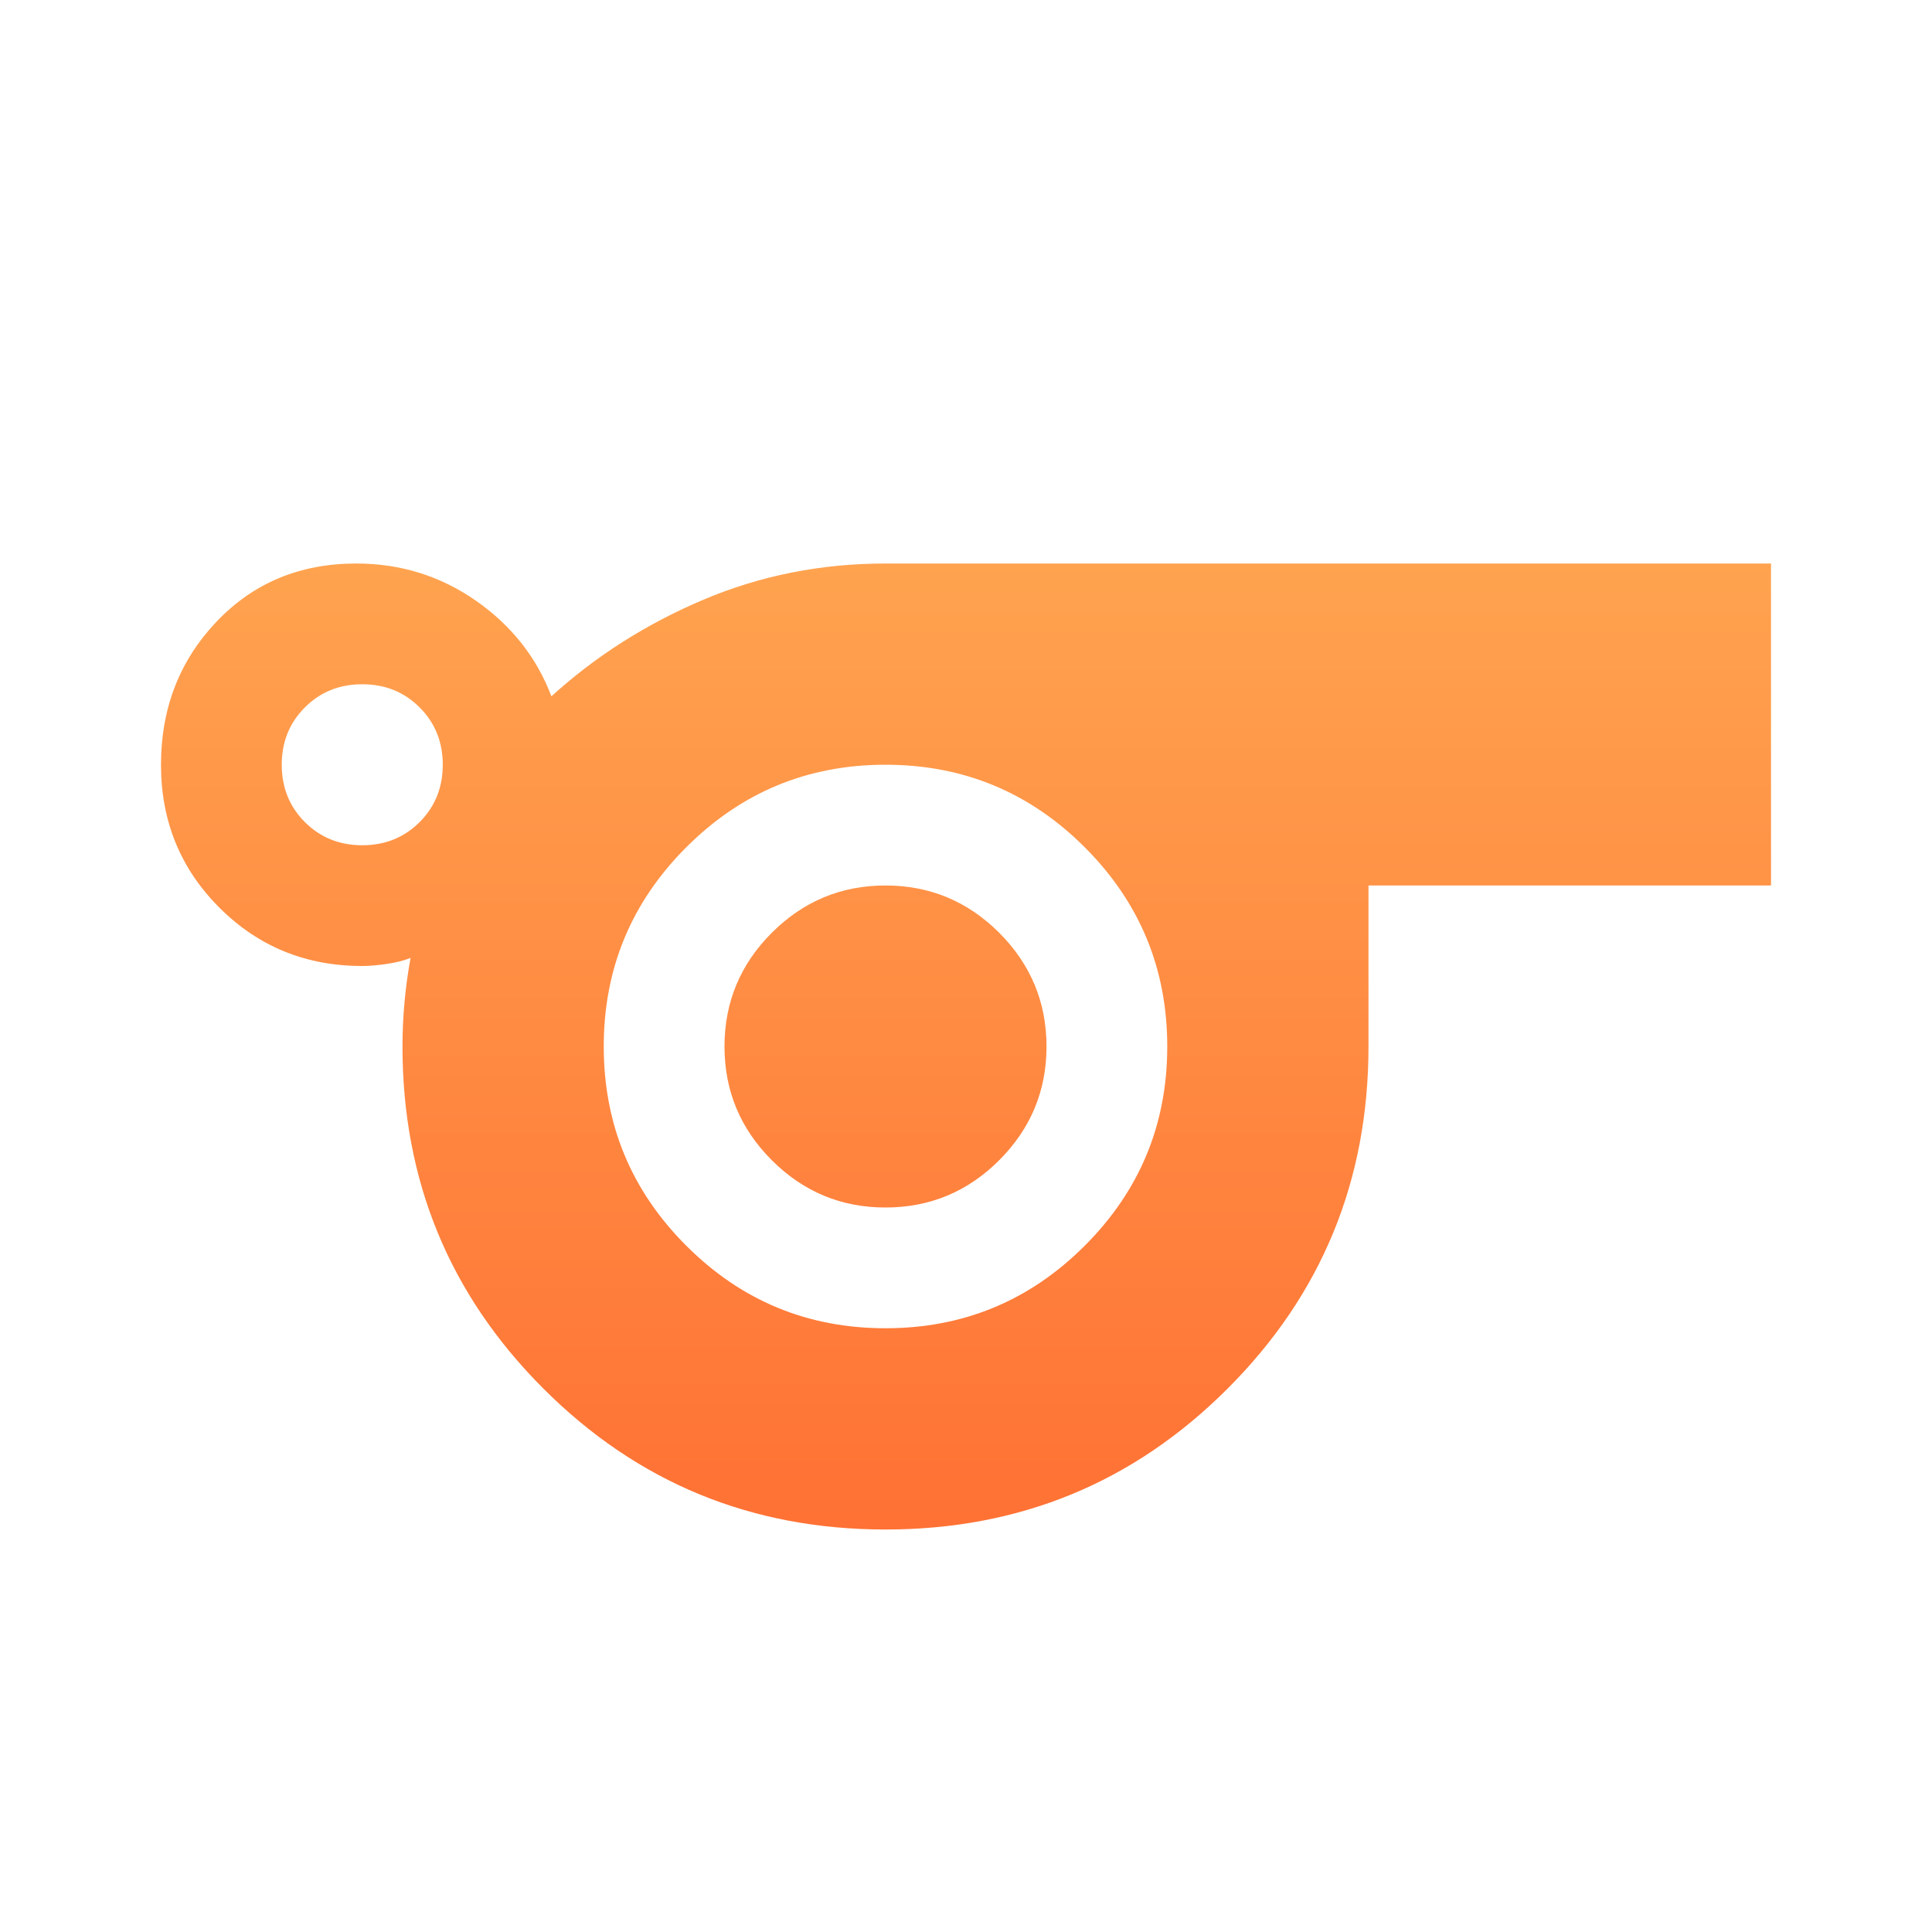 <svg width="46" height="46" viewBox="0 0 46 46" fill="none" xmlns="http://www.w3.org/2000/svg">
<path d="M21.083 36.417C17.889 36.417 15.174 35.299 12.938 33.062C10.701 30.826 9.583 28.111 9.583 24.917C9.583 24.565 9.599 24.214 9.631 23.863C9.663 23.511 9.711 23.16 9.775 22.808C9.615 22.872 9.424 22.92 9.2 22.952C8.976 22.984 8.785 23 8.625 23C7.283 23 6.149 22.537 5.223 21.61C4.297 20.684 3.833 19.55 3.833 18.208C3.833 16.867 4.273 15.733 5.151 14.806C6.029 13.88 7.14 13.417 8.481 13.417C9.535 13.417 10.486 13.712 11.332 14.303C12.179 14.894 12.778 15.653 13.129 16.579C14.183 15.621 15.389 14.854 16.747 14.279C18.105 13.704 19.55 13.417 21.083 13.417H42.167V21.083H32.583V24.917C32.583 28.111 31.465 30.826 29.229 33.062C26.993 35.299 24.278 36.417 21.083 36.417ZM8.625 20.125C9.168 20.125 9.623 19.941 9.991 19.574C10.358 19.207 10.542 18.751 10.542 18.208C10.542 17.665 10.358 17.21 9.991 16.843C9.623 16.475 9.168 16.292 8.625 16.292C8.082 16.292 7.627 16.475 7.259 16.843C6.892 17.21 6.708 17.665 6.708 18.208C6.708 18.751 6.892 19.207 7.259 19.574C7.627 19.941 8.082 20.125 8.625 20.125ZM21.083 31.625C22.936 31.625 24.517 30.97 25.827 29.66C27.137 28.351 27.792 26.769 27.792 24.917C27.792 23.064 27.137 21.483 25.827 20.173C24.517 18.863 22.936 18.208 21.083 18.208C19.23 18.208 17.649 18.863 16.34 20.173C15.03 21.483 14.375 23.064 14.375 24.917C14.375 26.769 15.03 28.351 16.34 29.66C17.649 30.97 19.23 31.625 21.083 31.625ZM21.083 28.75C22.137 28.75 23.04 28.375 23.791 27.624C24.541 26.873 24.917 25.971 24.917 24.917C24.917 23.863 24.541 22.96 23.791 22.209C23.04 21.459 22.137 21.083 21.083 21.083C20.029 21.083 19.127 21.459 18.376 22.209C17.625 22.96 17.25 23.863 17.25 24.917C17.25 25.971 17.625 26.873 18.376 27.624C19.127 28.375 20.029 28.75 21.083 28.75Z" fill="url(#paint0_linear_422_4872)"/>
<defs>
<linearGradient id="paint0_linear_422_4872" x1="23" y1="13.417" x2="23" y2="36.417" gradientUnits="userSpaceOnUse">
<stop stop-color="#FFA34F"/>
<stop offset="1" stop-color="#FF7134"/>
</linearGradient>
</defs>
</svg>
